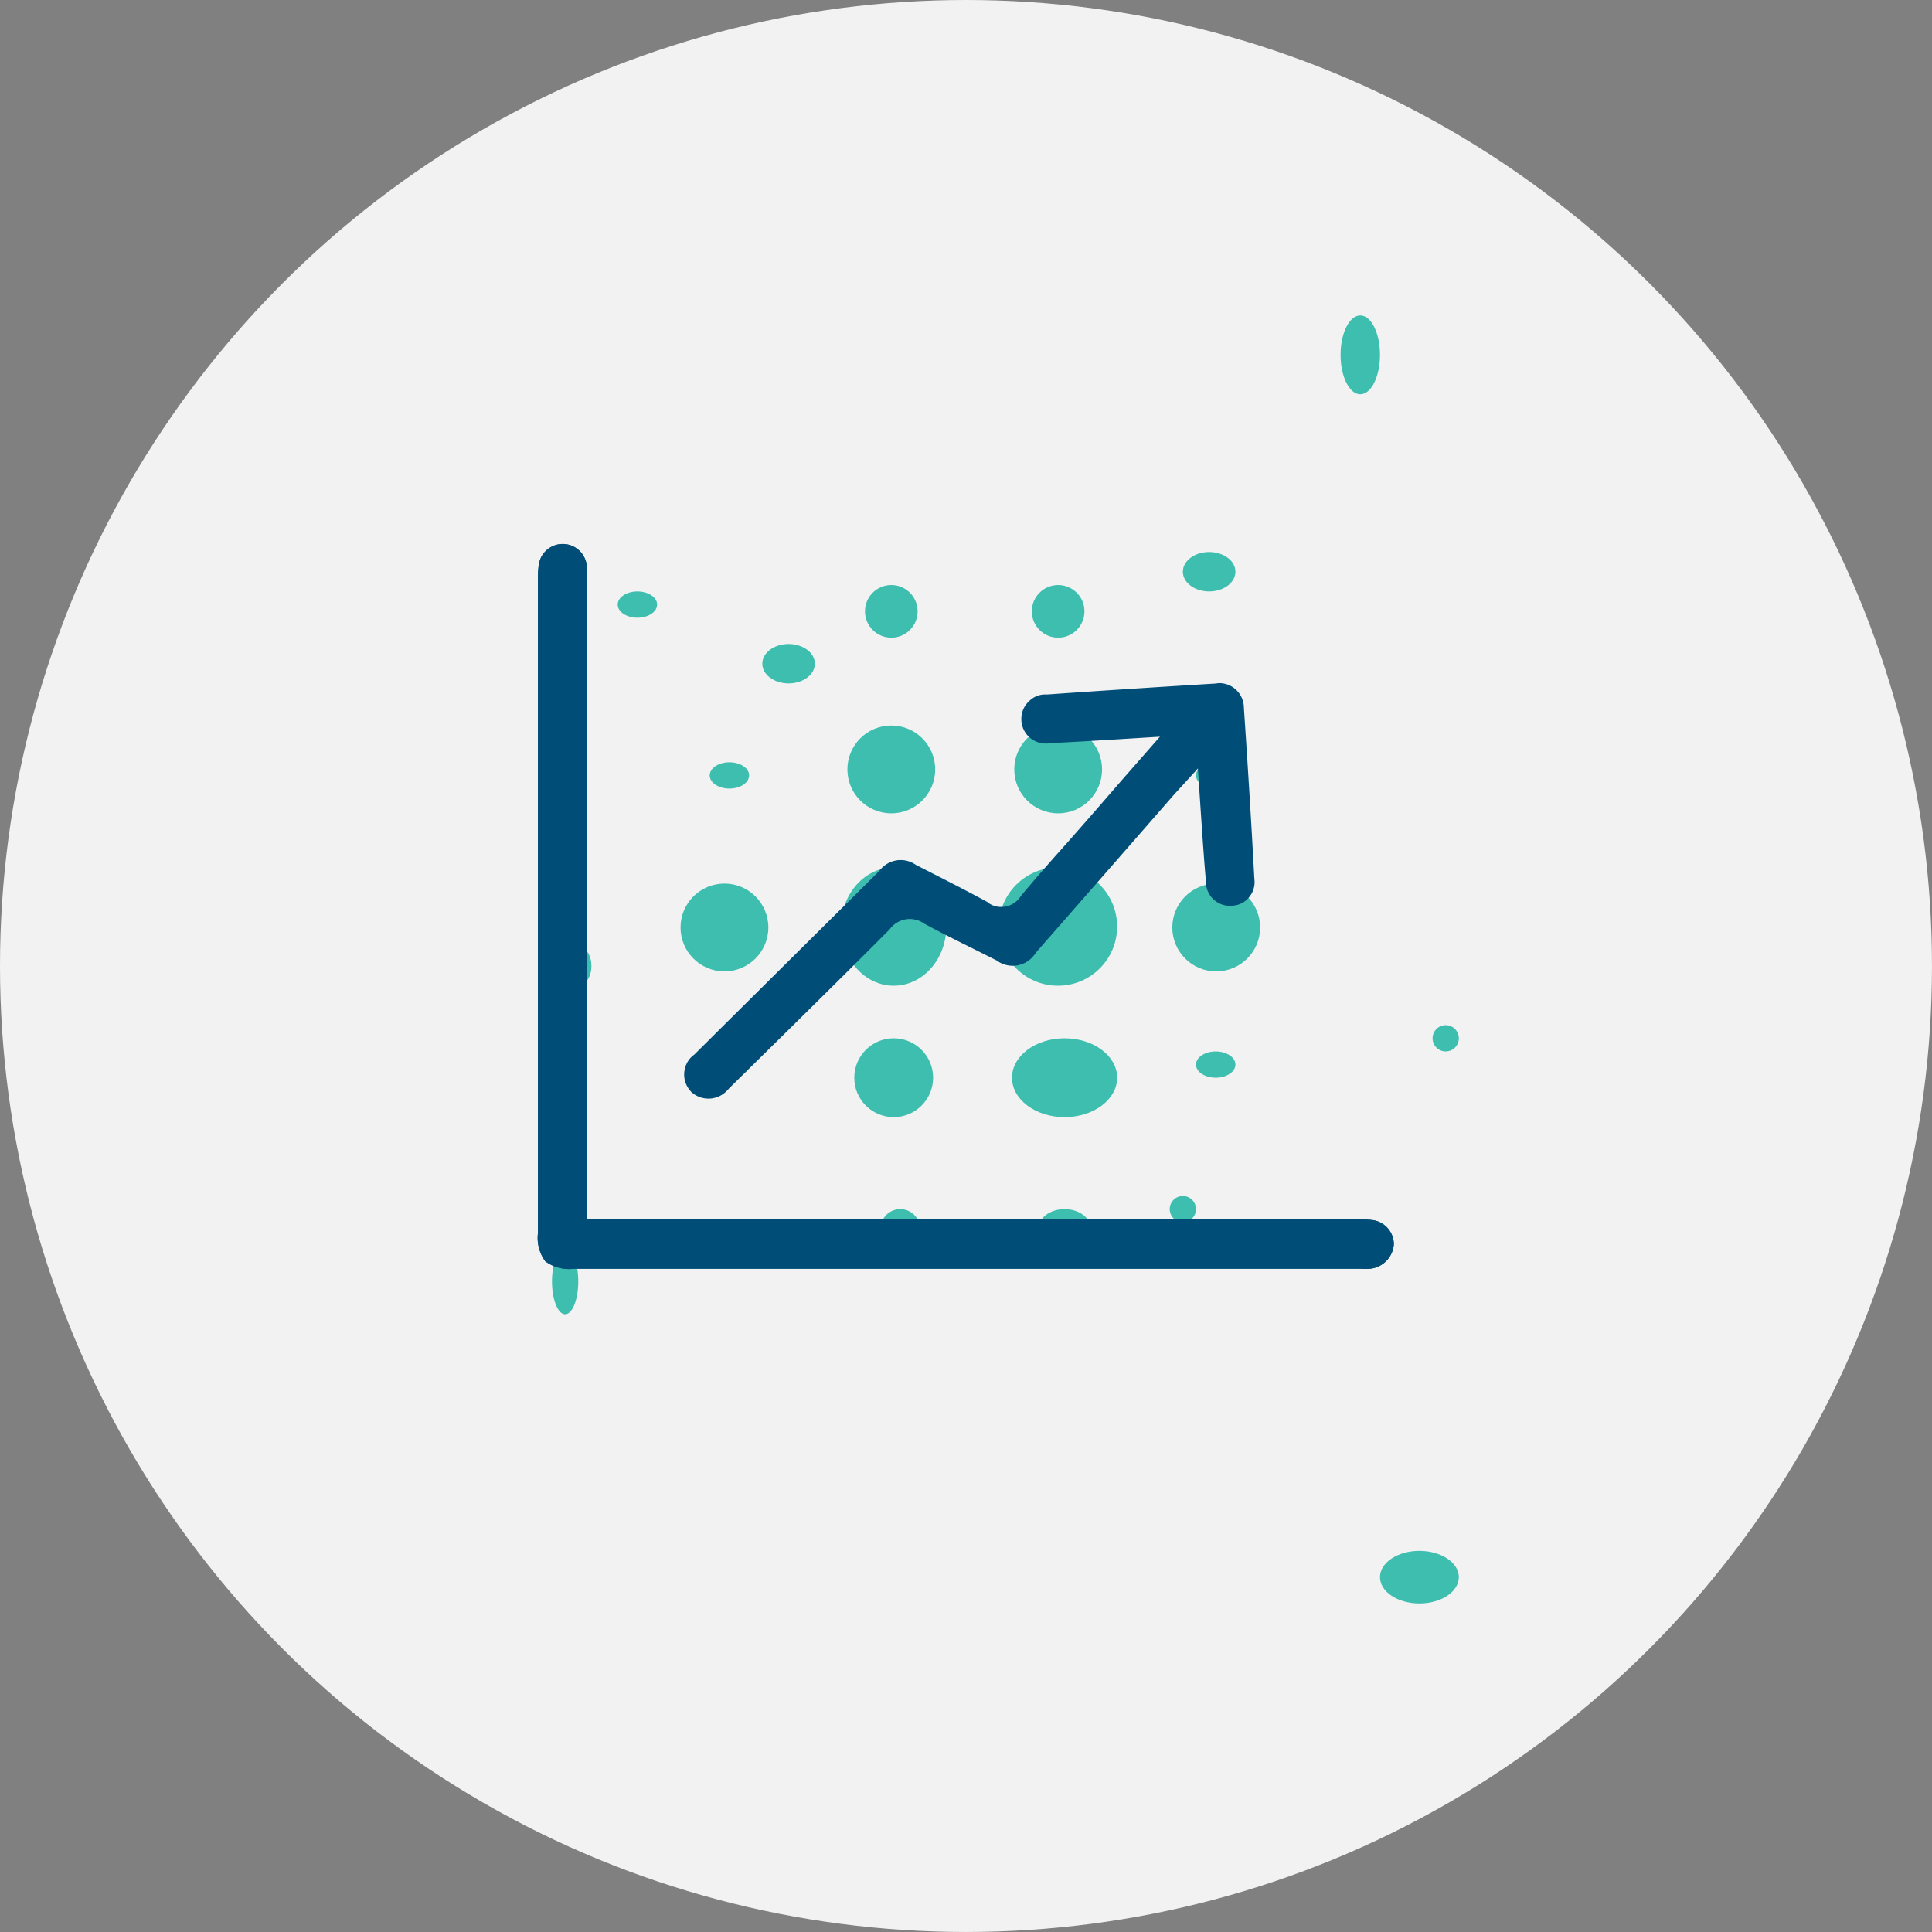 <svg xmlns="http://www.w3.org/2000/svg" width="96.637" height="96.637" viewBox="0 0 96.637 96.637"><rect x="0" y="0" width="96.637" height="96.637" fill="#808080" stroke="none"/><g transform="translate(-314.372 -757.168)"><circle cx="48.318" cy="48.318" r="48.318" transform="translate(314.372 757.168)" fill="#f2f2f3"></circle><ellipse cx="0.986" cy="0.657" rx="0.986" ry="0.657" transform="translate(349.871 795.297)" fill="#3ebeae"></ellipse><ellipse cx="1.315" cy="0.986" rx="1.315" ry="0.986" transform="translate(352.501 789.38)" fill="#3ebeae"></ellipse><ellipse cx="0.986" cy="0.657" rx="0.986" ry="0.657" transform="translate(345.269 786.751)" fill="#3ebeae"></ellipse><ellipse cx="0.986" cy="0.657" rx="0.986" ry="0.657" transform="translate(349.871 809.76)" fill="#3ebeae"></ellipse><ellipse cx="0.986" cy="0.657" rx="0.986" ry="0.657" transform="translate(347.242 818.306)" fill="#3ebeae"></ellipse><ellipse cx="0.657" cy="1.643" rx="0.657" ry="1.643" transform="translate(341.982 819.621)" fill="#3ebeae"></ellipse><circle cx="2.196" cy="2.196" r="2.196" transform="translate(348.412 801.364)" fill="#3ebeae"></circle><ellipse cx="0.986" cy="0.657" rx="0.986" ry="0.657" transform="translate(374.195 795.297)" fill="#3ebeae"></ellipse><ellipse cx="0.986" cy="0.657" rx="0.986" ry="0.657" transform="translate(374.195 809.76)" fill="#3ebeae"></ellipse><circle cx="0.657" cy="0.657" r="0.657" transform="translate(386.028 808.445)" fill="#3ebeae"></circle><circle cx="0.657" cy="0.657" r="0.657" transform="translate(372.88 816.991)" fill="#3ebeae"></circle><ellipse cx="0.657" cy="0.986" rx="0.657" ry="0.986" transform="translate(342.64 804.5)" fill="#3ebeae"></ellipse><circle cx="2.196" cy="2.196" r="2.196" transform="translate(373.01 801.364)" fill="#3ebeae"></circle><circle cx="1.317" cy="1.317" r="1.317" transform="translate(357.637 786.43)" fill="#3ebeae"></circle><circle cx="2.196" cy="2.196" r="2.196" transform="translate(356.758 793.458)" fill="#3ebeae"></circle><circle cx="0.986" cy="0.986" r="0.986" transform="translate(358.417 817.648)" fill="#3ebeae"></circle><circle cx="1.972" cy="1.972" r="1.972" transform="translate(357.102 809.102)" fill="#3ebeae"></circle><ellipse cx="2.63" cy="2.958" rx="2.63" ry="2.958" transform="translate(356.445 800.556)" fill="#3ebeae"></ellipse><circle cx="1.317" cy="1.317" r="1.317" transform="translate(365.982 786.43)" fill="#3ebeae"></circle><ellipse cx="1.315" cy="0.986" rx="1.315" ry="0.986" transform="translate(373.537 784.779)" fill="#3ebeae"></ellipse><ellipse cx="0.986" cy="1.972" rx="0.986" ry="1.972" transform="translate(381.426 772.946)" fill="#3ebeae"></ellipse><circle cx="2.196" cy="2.196" r="2.196" transform="translate(365.104 793.458)" fill="#3ebeae"></circle><ellipse cx="1.315" cy="0.986" rx="1.315" ry="0.986" transform="translate(366.306 817.648)" fill="#3ebeae"></ellipse><ellipse cx="1.972" cy="1.315" rx="1.972" ry="1.315" transform="translate(383.398 834.741)" fill="#3ebeae"></ellipse><ellipse cx="2.63" cy="1.972" rx="2.63" ry="1.972" transform="translate(364.991 809.102)" fill="#3ebeae"></ellipse><circle cx="2.958" cy="2.958" r="2.958" transform="translate(364.334 800.556)" fill="#3ebeae"></circle><path d="M384.09,819.41a1.326,1.326,0,0,1-1.2,1.22,2.8,2.8,0,0,1-.41,0h-39.4a2.031,2.031,0,0,1-1.43-.37,1.972,1.972,0,0,1-.37-1.41V786.06a4.008,4.008,0,0,1,.05-.69,1.208,1.208,0,0,1,2.39.09,7.3,7.3,0,0,1,.02.82v31.88h38.35a6.531,6.531,0,0,1,.88.03A1.228,1.228,0,0,1,384.09,819.41Z" fill="#004e78"></path><path d="M382.89,820.63a2.8,2.8,0,0,1-.41,0h-39.4a2.031,2.031,0,0,1-1.43-.37,1.972,1.972,0,0,1-.37-1.41V786.06a4.008,4.008,0,0,1,.05-.69,1.208,1.208,0,0,1,2.39.09,7.3,7.3,0,0,1,.02.82v31.88h38.35a6.531,6.531,0,0,1,.88.03,1.228,1.228,0,0,1,1.12,1.22A1.326,1.326,0,0,1,382.89,820.63Z" fill="#004e78"></path><path d="M377.12,801.187a1.172,1.172,0,0,1-.27.86,1.118,1.118,0,0,1-.81.42,1.027,1.027,0,0,1-.17.01,1.2,1.2,0,0,1-1.18-1.24c-.1-1.13-.17-2.21-.25-3.37l-.15-2.26-.96,1.05c-.11.12-.2.22-.28.31q-3.4,3.9-6.82,7.8a1.046,1.046,0,0,1-.12.16,1.345,1.345,0,0,1-1.89.28l-1.06-.53c-.84-.42-1.72-.85-2.56-1.31a1.239,1.239,0,0,0-1.73.29c-2.63,2.64-5.33,5.29-8.03,7.95a1.45,1.45,0,0,1-.1.11,1.275,1.275,0,0,1-1.79.07c-.04-.05-.09-.1-.13-.16a1.222,1.222,0,0,1-.21-.91,1.2,1.2,0,0,1,.49-.8c3.11-3.09,6.19-6.14,9.26-9.19a1.317,1.317,0,0,1,1.82-.3l.92.47c.9.46,1.8.92,2.68,1.4a.322.322,0,0,0,.1.08,1.1,1.1,0,0,0,.85.12,1.138,1.138,0,0,0,.71-.52c.72-.86,1.5-1.75,2.29-2.63l1.02-1.16c.57-.65,1.13-1.3,1.72-1.98l1.92-2.19-2.27.14c-1.12.07-2.16.13-3.2.18a.962.962,0,0,1-.28.02,1.215,1.215,0,0,1-1.18-1.27,1.191,1.191,0,0,1,.39-.85,1.122,1.122,0,0,1,.88-.33c2.84-.2,5.64-.38,8.45-.55a1.762,1.762,0,0,1,.19-.02,1.234,1.234,0,0,1,1.22,1.23c.19,2.81.37,5.67.52,8.5Z" fill="#004e78"></path></g></svg>